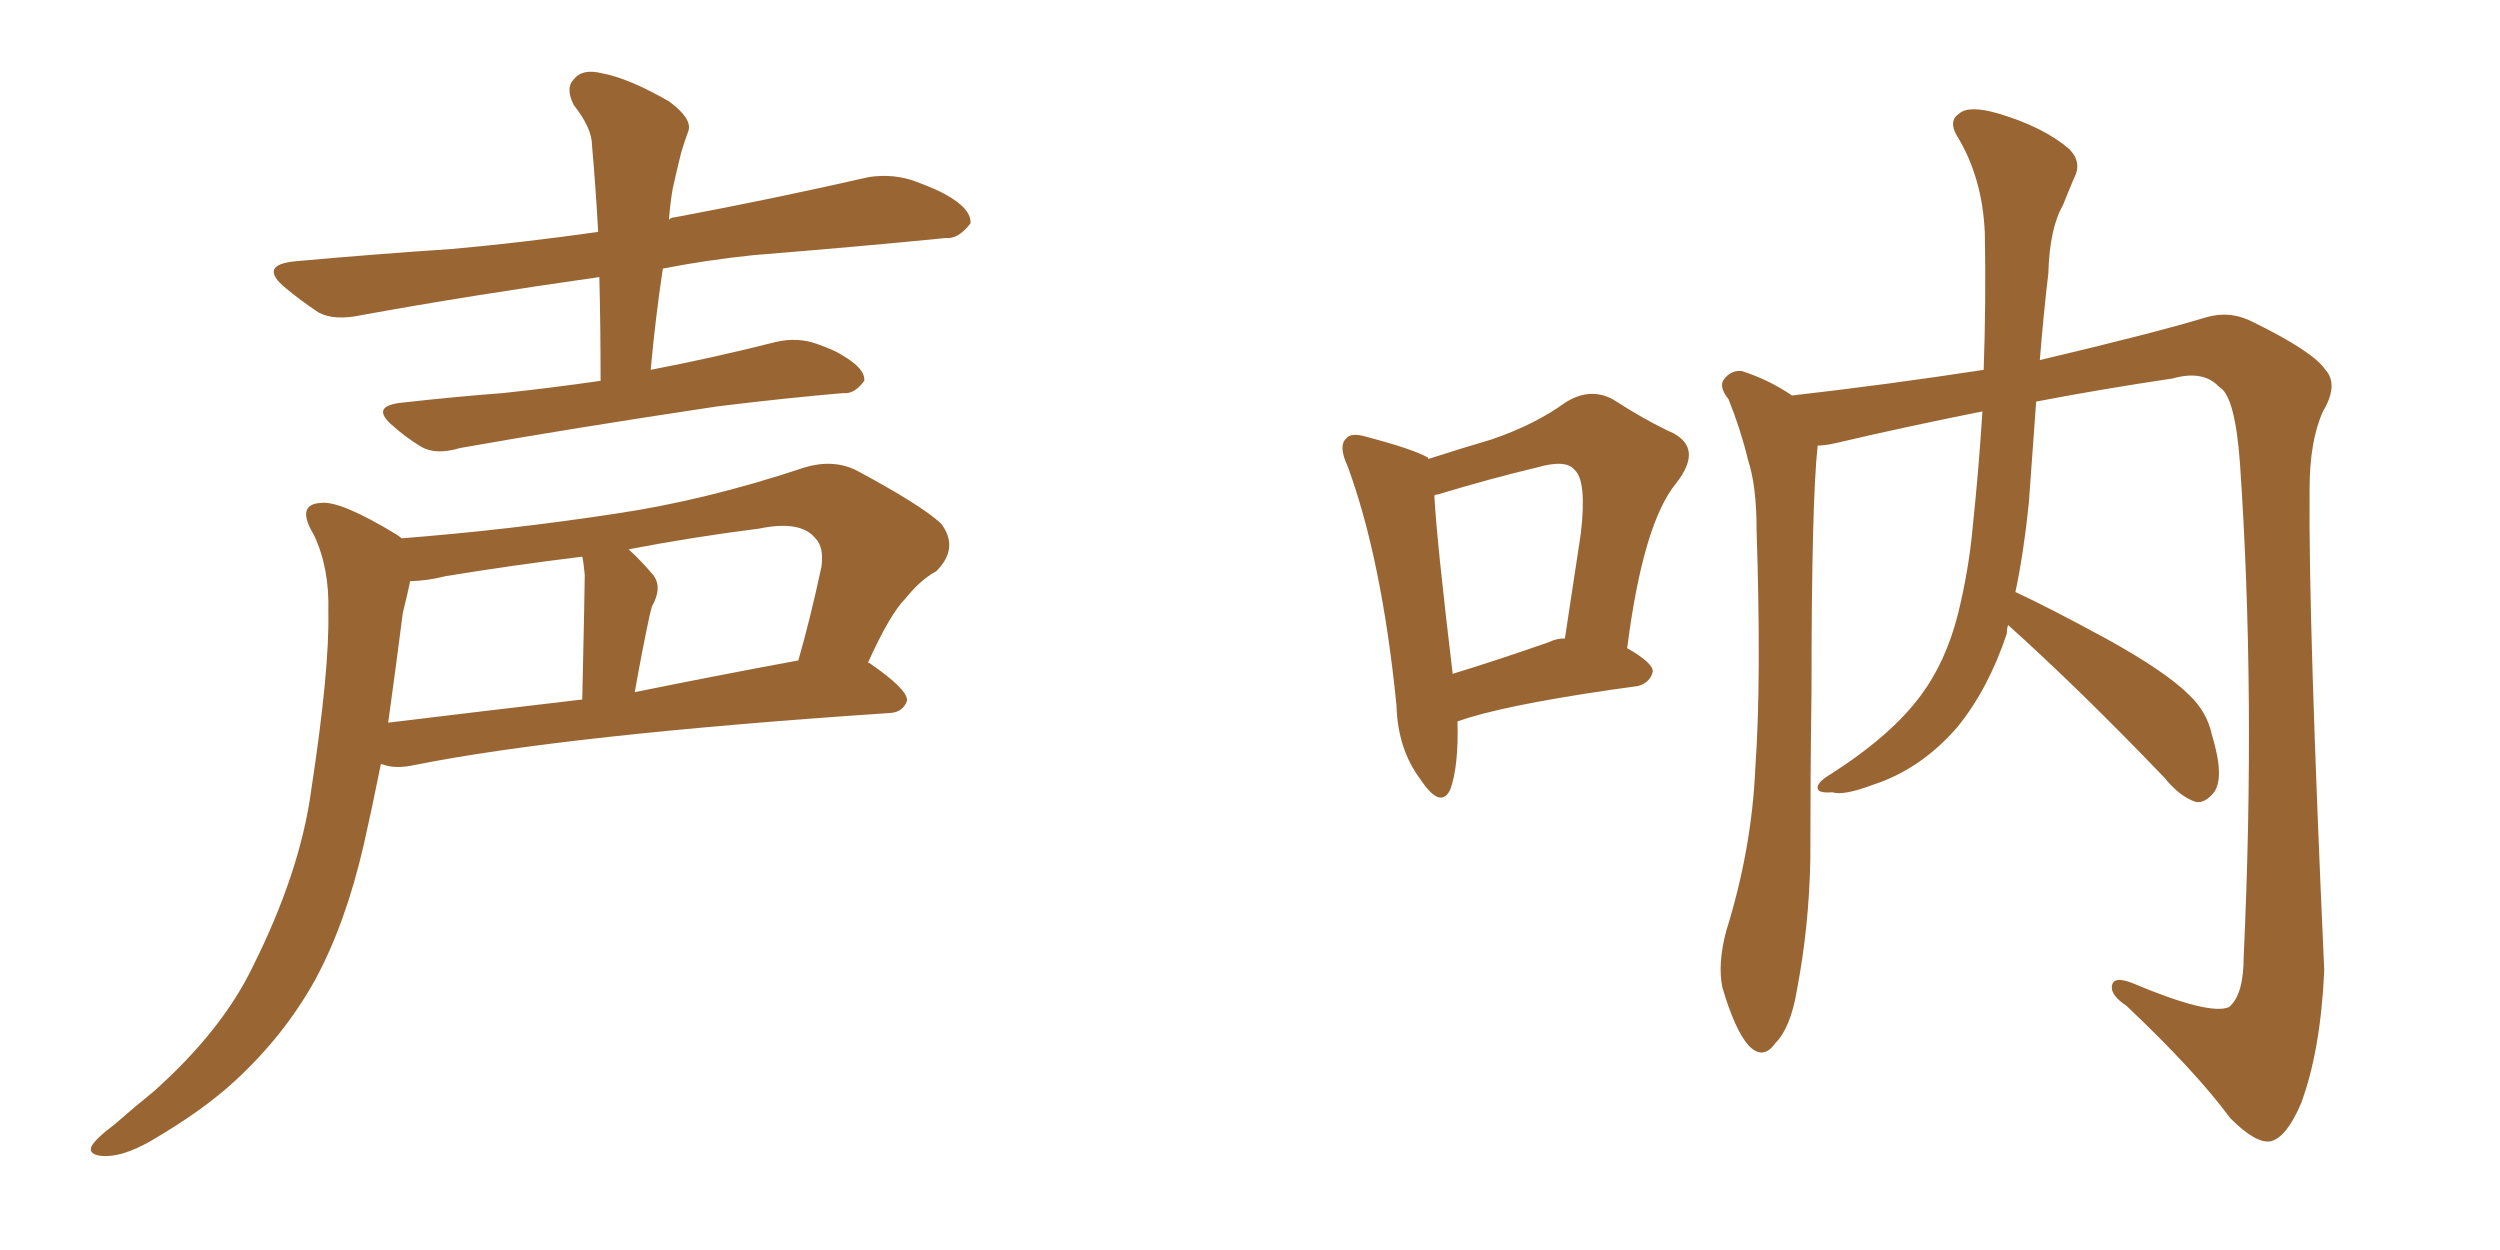<svg xmlns="http://www.w3.org/2000/svg" xmlns:xlink="http://www.w3.org/1999/xlink" width="300" height="150"><path fill="#996633" padding="10" d="M72.07 45.70L72.07 45.70Q72.07 39.11 71.92 33.25L71.92 33.25Q56.40 35.45 43.51 37.79L43.51 37.79Q40.14 38.53 38.23 37.50L38.23 37.50Q36.04 36.04 34.28 34.57L34.28 34.57Q30.91 31.79 35.45 31.35L35.45 31.35Q45.26 30.47 54.20 29.88L54.20 29.88Q62.40 29.15 71.78 27.83L71.78 27.83Q71.48 22.41 71.04 17.43L71.04 17.43Q71.04 15.38 68.85 12.60L68.85 12.60Q67.82 10.55 68.85 9.52L68.85 9.52Q69.87 8.20 72.22 8.79L72.22 8.79Q75.44 9.38 80.27 12.16L80.27 12.16Q83.06 14.21 82.62 15.67L82.62 15.67Q82.18 16.85 81.74 18.31L81.74 18.31Q81.30 20.07 80.71 22.71L80.71 22.71Q80.42 24.46 80.27 26.37L80.27 26.37Q80.57 26.07 81.01 26.07L81.01 26.07Q92.72 23.88 104.30 21.24L104.30 21.24Q107.37 20.80 110.01 21.83L110.01 21.83Q112.35 22.71 113.38 23.29L113.38 23.29Q116.60 25.05 116.46 26.81L116.46 26.81Q114.99 28.71 113.53 28.56L113.53 28.56Q103.13 29.59 90.38 30.62L90.38 30.62Q84.81 31.20 79.54 32.23L79.54 32.23Q78.66 38.09 78.08 44.38L78.08 44.38Q85.69 42.92 93.16 41.02L93.16 41.02Q95.80 40.43 98.14 41.31L98.14 41.31Q100.20 42.04 101.07 42.63L101.07 42.63Q103.86 44.24 103.71 45.70L103.71 45.70Q102.54 47.31 101.22 47.17L101.22 47.17Q94.34 47.75 85.99 48.78L85.99 48.78Q68.41 51.42 55.22 53.76L55.22 53.76Q52.29 54.64 50.54 53.61L50.54 53.61Q48.63 52.44 47.17 51.12L47.17 51.12Q44.38 48.78 48.05 48.34L48.05 48.34Q54.49 47.61 60.35 47.17L60.35 47.17Q65.92 46.58 72.07 45.70ZM48.19 64.60L48.19 64.60Q61.23 63.57 73.68 61.67L73.68 61.67Q84.67 60.06 96.53 56.10L96.53 56.10Q99.90 55.08 102.69 56.40L102.69 56.40Q110.60 60.64 112.94 62.84L112.94 62.84Q115.14 65.77 112.35 68.55L112.35 68.55Q110.45 69.58 108.69 71.78L108.69 71.78Q106.79 73.68 104.15 79.54L104.15 79.54Q104.30 79.54 104.30 79.54L104.30 79.54Q108.98 82.76 108.84 84.08L108.84 84.08Q108.40 85.40 106.93 85.55L106.93 85.55Q67.68 88.18 49.51 91.85L49.51 91.85Q47.31 92.29 45.85 91.70L45.85 91.70Q45.85 91.70 45.70 91.70L45.70 91.70Q44.68 96.83 43.65 101.37L43.65 101.37Q41.46 110.89 37.79 117.63L37.79 117.63Q34.13 124.22 28.27 129.64L28.27 129.64Q24.32 133.30 18.02 136.96L18.02 136.96Q14.65 138.87 12.30 138.72L12.30 138.72Q10.55 138.57 10.99 137.55L10.99 137.55Q11.43 136.67 13.77 134.91L13.77 134.91Q16.11 132.86 18.46 130.96L18.46 130.96Q26.66 123.63 30.32 116.02L30.32 116.02Q36.04 104.59 37.35 94.78L37.35 94.78Q39.55 80.42 39.40 73.39L39.40 73.39Q39.55 68.12 37.65 64.16L37.65 64.16Q35.45 60.50 38.53 60.35L38.53 60.35Q40.87 60.06 47.61 64.16L47.61 64.16Q48.05 64.45 48.19 64.60ZM48.34 73.54L48.34 73.54Q47.46 80.42 46.58 86.72L46.58 86.72Q57.42 85.40 69.87 83.94L69.87 83.94Q70.17 70.46 70.17 68.99L70.17 68.99Q70.02 67.38 69.87 66.80L69.87 66.80Q61.52 67.82 53.47 69.14L53.47 69.14Q51.12 69.73 49.22 69.73L49.22 69.73Q48.93 71.19 48.34 73.54ZM76.17 83.06L76.17 83.06L76.17 83.06Q85.55 81.15 95.80 79.25L95.80 79.25Q97.27 74.12 98.58 67.97L98.58 67.97Q98.88 65.63 97.85 64.60L97.85 64.60Q96.09 62.40 91.11 63.43L91.11 63.43Q83.06 64.45 75.44 65.92L75.44 65.92Q76.90 67.24 78.37 68.99L78.37 68.99Q79.54 70.46 78.22 72.80L78.22 72.80Q78.08 73.39 77.93 73.97L77.93 73.97Q77.05 78.08 76.17 83.06ZM174.90 86.57L174.90 86.57Q175.05 91.99 174.02 94.78L174.02 94.78Q172.85 97.12 170.51 93.60L170.51 93.60Q167.72 89.94 167.58 84.67L167.58 84.67Q165.82 67.09 161.72 55.96L161.72 55.96Q160.55 53.47 161.57 52.59L161.57 52.59Q162.16 51.86 164.06 52.44L164.06 52.44Q169.63 53.91 171.39 54.93L171.39 54.93Q171.39 54.93 171.39 55.08L171.39 55.08Q175.49 53.76 179.00 52.73L179.00 52.73Q184.13 50.98 187.79 48.34L187.79 48.34Q190.72 46.44 193.51 47.90L193.51 47.90Q197.61 50.54 200.83 52.00L200.83 52.00Q204.35 53.91 201.12 58.01L201.12 58.01Q197.17 62.84 195.26 77.78L195.26 77.78Q198.34 79.54 198.34 80.57L198.34 80.57Q198.05 81.88 196.58 82.32L196.58 82.32Q182.52 84.23 176.22 86.13L176.22 86.13Q175.34 86.43 174.90 86.57ZM185.89 77.05L185.89 77.05Q186.77 76.61 187.79 76.61L187.79 76.61Q188.82 69.87 189.70 64.01L189.70 64.01Q190.43 57.71 188.96 56.40L188.96 56.40Q187.94 55.08 184.42 56.10L184.42 56.10Q178.86 57.42 172.56 59.33L172.56 59.33Q172.27 59.33 172.12 59.47L172.12 59.47Q172.41 64.89 174.32 80.86L174.32 80.86Q179.59 79.25 185.89 77.05ZM241.85 71.04L241.85 71.04L241.85 71.04Q245.95 72.95 252.69 76.61L252.69 76.61Q259.86 80.57 262.65 83.35L262.65 83.35Q264.84 85.40 265.43 88.18L265.43 88.18Q267.04 93.46 265.58 95.21L265.58 95.21Q264.55 96.39 263.53 96.24L263.53 96.24Q261.62 95.65 259.72 93.31L259.72 93.31Q249.46 82.62 240.97 75L240.97 75Q240.82 75.44 240.82 76.03L240.82 76.03Q238.62 82.62 234.96 87.16L234.96 87.16Q230.57 92.29 224.71 94.19L224.71 94.19Q221.19 95.51 219.87 95.07L219.87 95.07Q218.26 95.21 218.12 94.63L218.12 94.63Q217.97 93.90 219.73 92.87L219.73 92.87Q227.05 88.18 230.57 83.35L230.57 83.35Q233.50 79.39 234.96 73.68L234.96 73.68Q236.28 68.26 236.72 63.28L236.72 63.28Q237.45 56.40 237.89 49.37L237.89 49.37Q228.37 51.27 220.31 53.17L220.31 53.17Q218.99 53.47 218.12 53.47L218.12 53.47Q217.38 60.21 217.38 83.06L217.38 83.06Q217.24 92.87 217.24 103.13L217.24 103.13Q217.09 111.18 215.63 118.80L215.63 118.80Q214.89 123.34 212.99 125.24L212.99 125.24Q211.52 127.29 209.77 125.39L209.77 125.39Q208.15 123.49 206.69 118.51L206.69 118.51Q206.10 115.72 207.13 111.77L207.13 111.77Q210.21 101.95 210.64 92.14L210.64 92.14Q211.38 81.74 210.79 63.57L210.79 63.57Q210.79 58.30 209.77 55.22L209.77 55.22Q208.89 51.56 207.42 47.90L207.42 47.90Q206.25 46.44 206.84 45.56L206.84 45.56Q207.71 44.38 209.03 44.53L209.03 44.53Q212.26 45.56 215.04 47.46L215.04 47.46Q226.61 46.14 238.04 44.38L238.04 44.38Q238.33 36.33 238.18 27.98L238.18 27.98Q237.89 21.24 234.81 16.26L234.81 16.26Q233.79 14.50 235.11 13.62L235.11 13.62Q236.28 12.60 239.79 13.62L239.79 13.62Q245.21 15.23 248.29 17.87L248.29 17.87Q249.90 19.48 248.88 21.39L248.88 21.39Q248.14 23.14 247.56 24.61L247.56 24.61Q245.95 27.39 245.80 32.81L245.80 32.81Q245.21 37.79 244.78 43.21L244.78 43.21Q258.40 39.99 264.70 38.09L264.70 38.09Q267.63 37.21 270.41 38.67L270.41 38.67Q277.59 42.19 279.05 44.38L279.05 44.38Q280.66 46.14 278.76 49.37L278.76 49.37Q277.15 52.88 277.15 58.74L277.15 58.74Q277.00 74.27 278.91 116.46L278.91 116.46Q278.47 126.12 276.12 132.42L276.12 132.42Q274.37 136.52 272.46 136.96L272.46 136.96Q270.70 137.26 267.63 134.18L267.63 134.18Q263.53 128.61 255.18 120.70L255.18 120.70Q253.42 119.53 253.42 118.51L253.42 118.51Q253.42 117.04 255.76 117.92L255.76 117.92Q265.14 121.88 267.48 120.85L267.48 120.85Q269.24 119.38 269.24 114.84L269.24 114.84Q270.70 83.50 268.80 55.66L268.80 55.66Q268.21 47.46 266.31 46.44L266.31 46.44Q264.40 44.38 260.74 45.41L260.74 45.41Q251.95 46.73 244.34 48.19L244.34 48.19Q243.90 54.05 243.46 60.35L243.46 60.35Q242.87 66.21 241.85 71.04Z"/></svg>
